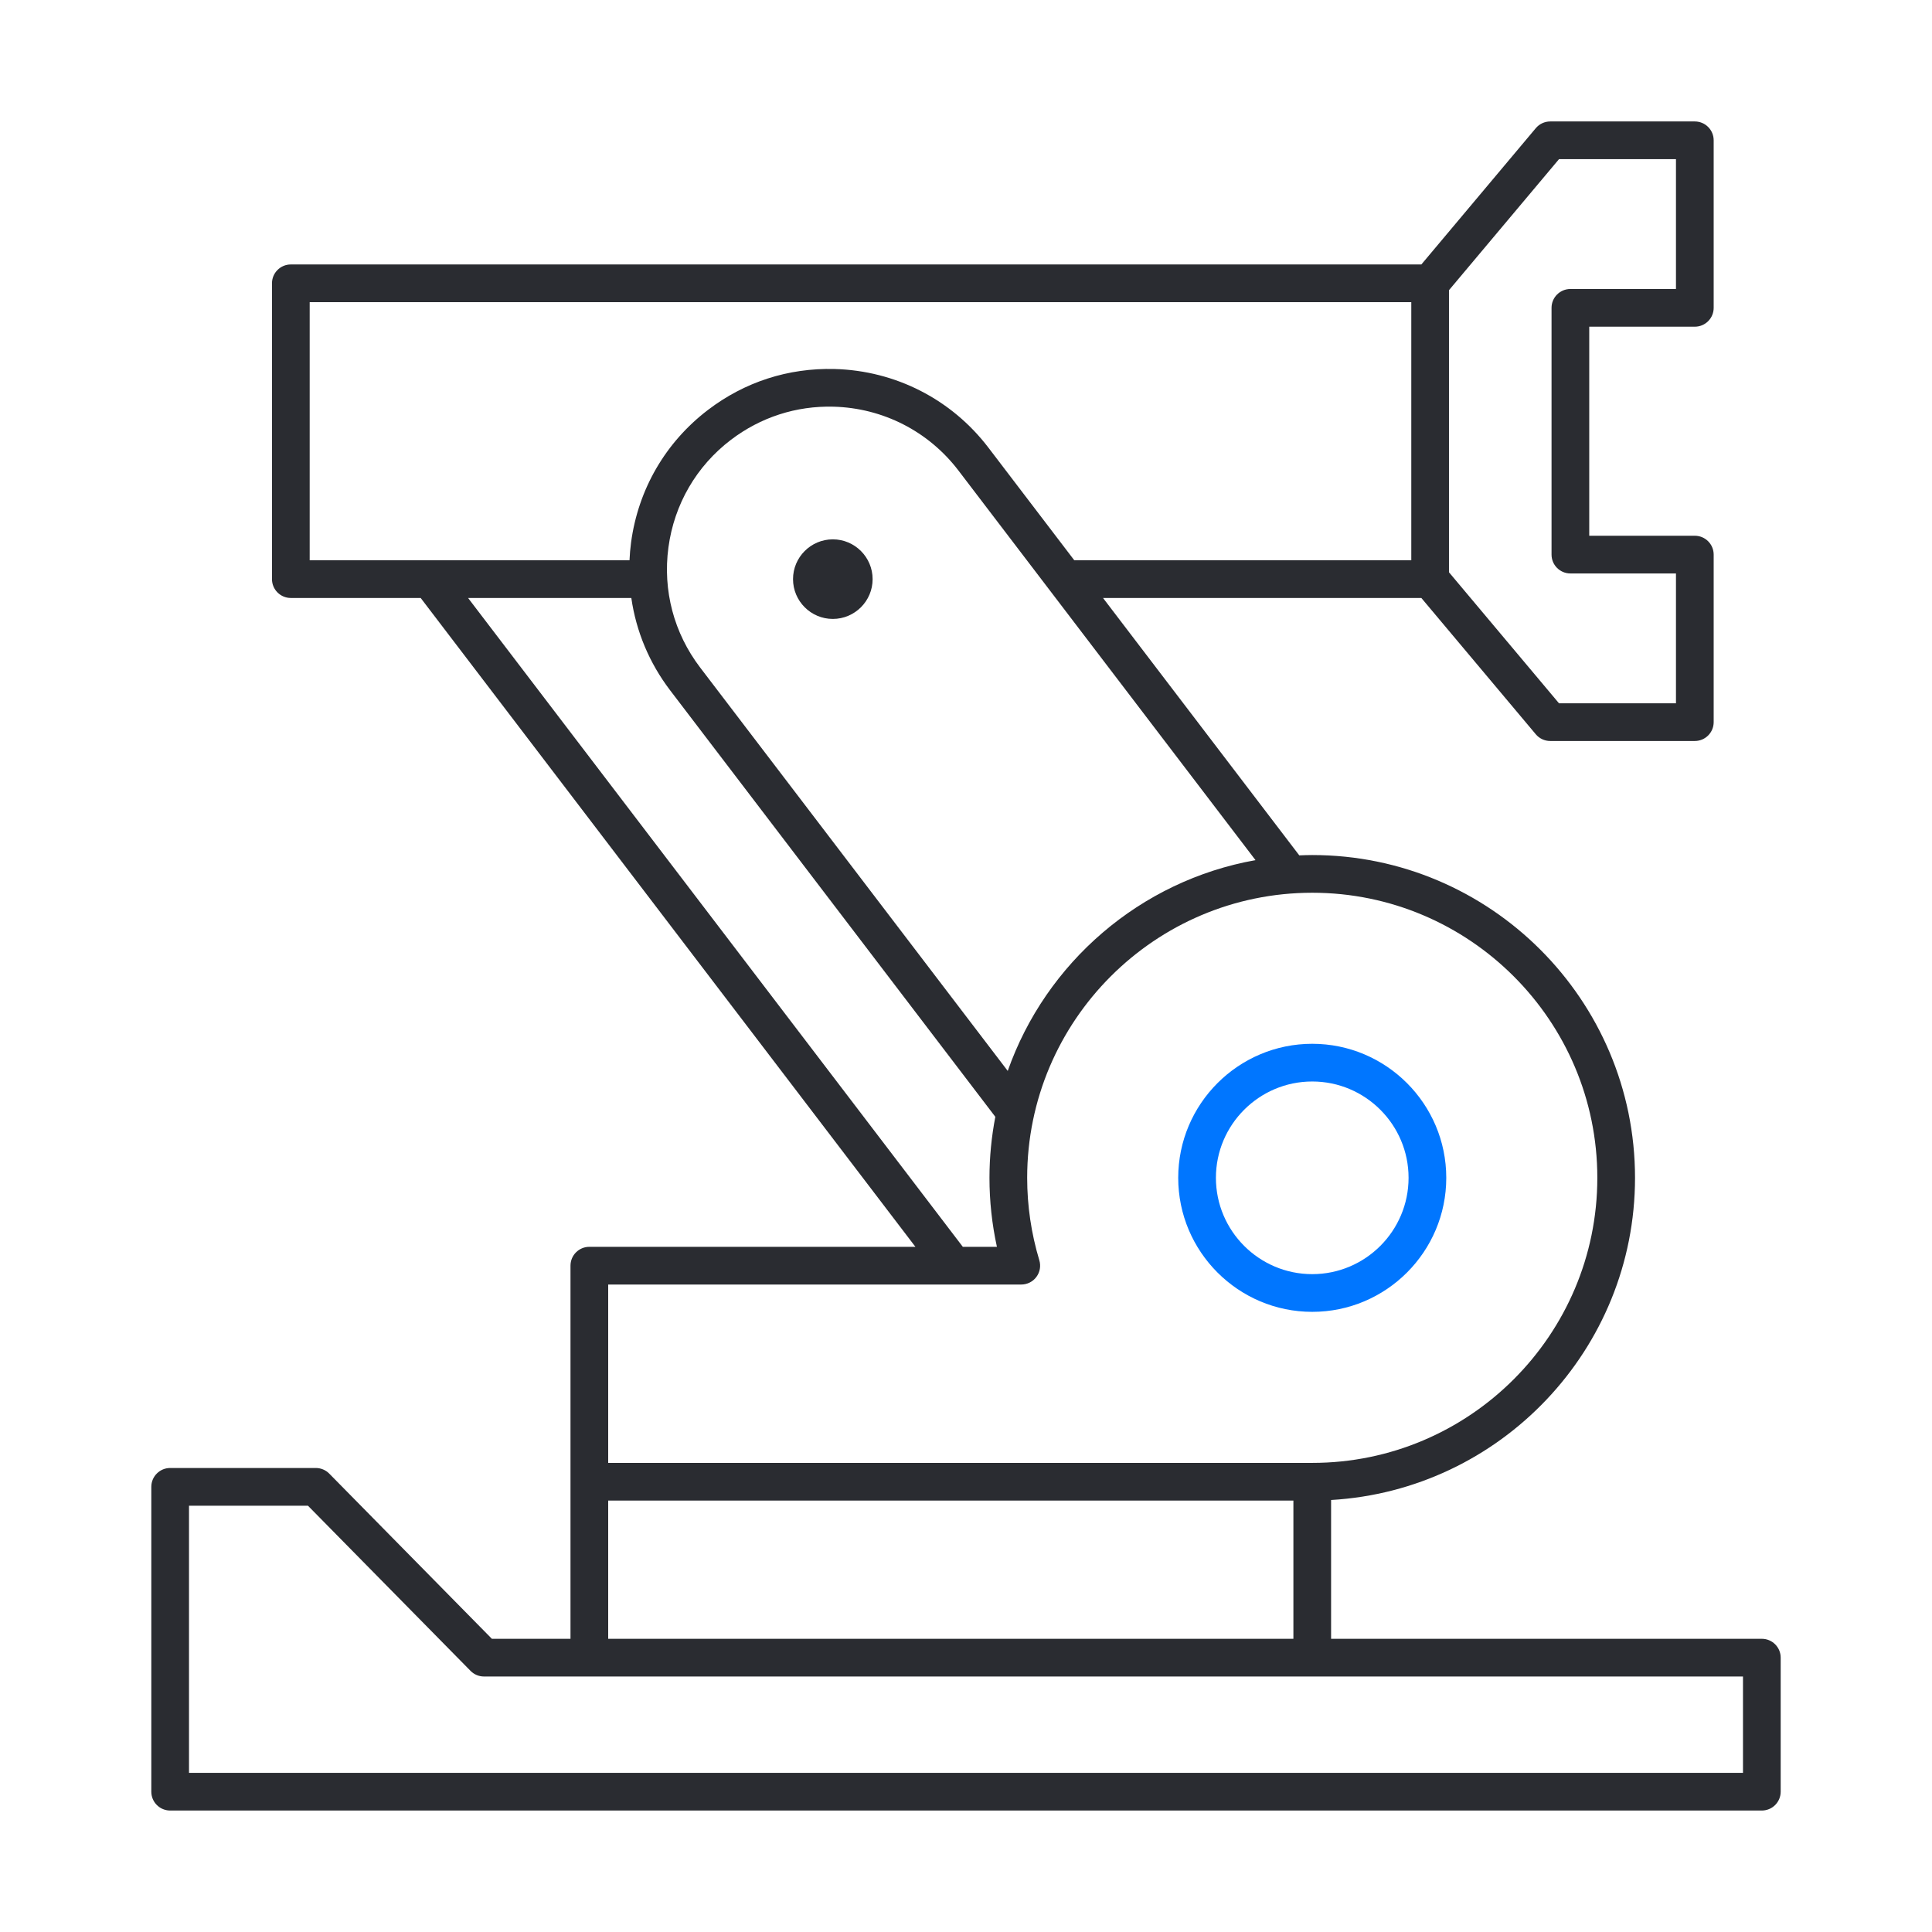 <?xml version="1.0" encoding="UTF-8"?>
<svg xmlns="http://www.w3.org/2000/svg" version="1.1" viewBox="0 0 300 300" width="120" height="120">
  <defs>
    <style>
      .cls-1 {
        fill: #2a2c31;
      }

      .cls-2 {
        fill: #0076ff;
      }
    </style>
  </defs>
  
  <g>
    <g id="Ebene_3">
      <g>
        <path class="cls-1" d="M273.578,254.474h-66.887v-21.556c26.279-1.521,47.194-23.374,47.194-50.027,0-27.636-22.484-50.12-50.12-50.12-.675,0-1.345.024-2.013.051l-30.474-39.967h49.429l17.769,21.162c.555.662,1.376,1.044,2.241,1.044h22.454c1.616,0,2.927-1.311,2.927-2.927v-26.016c0-1.616-1.311-2.927-2.927-2.927h-16.395v-32.462h16.395c1.616,0,2.927-1.311,2.927-2.927v-26.016c0-1.616-1.311-2.927-2.927-2.927h-22.454c-.865,0-1.686.382-2.241,1.044l-17.769,21.162H45.16c-1.616,0-2.927,1.311-2.927,2.927v45.935c0,1.616,1.311,2.927,2.927,2.927h20.164l76.822,100.752h-50.633c-1.616,0-2.927,1.311-2.927,2.927v57.94h-12.207l-25.25-25.649c-.55-.559-1.302-.874-2.086-.874h-22.621c-1.616,0-2.927,1.311-2.927,2.927v47.336c0,1.616,1.311,2.927,2.927,2.927h247.155c1.616,0,2.927-1.311,2.927-2.927v-20.813c0-1.616-1.311-2.927-2.927-2.927ZM156.481,166.293l-47.761-62.639c-4.078-5.347-5.827-11.974-4.926-18.659.901-6.684,4.342-12.612,9.69-16.688,4.627-3.525,10.151-5.306,15.937-5.158,7.684.204,14.759,3.82,19.411,9.921l46.122,60.492c-17.911,3.191-32.554,15.917-38.473,32.731ZM242.081,24.713h18.163v20.163h-16.395c-1.616,0-2.927,1.311-2.927,2.927v38.316c0,1.616,1.311,2.927,2.927,2.927h16.395v20.163h-18.163l-17.083-20.346v-43.803l17.083-20.345ZM48.087,46.92h171.057v40.081h-52.329l-13.328-17.48c-5.73-7.517-14.445-11.973-23.91-12.223-7.195-.177-13.943,2.01-19.642,6.354-6.59,5.024-10.832,12.327-11.941,20.562-.125.931-.203,1.86-.246,2.787h-49.661v-40.081ZM72.685,92.855h25.347c.744,5.169,2.785,10.088,6.034,14.348l50.488,66.216c-.59,3.069-.91,6.233-.91,9.472,0,3.61.389,7.2,1.156,10.717h-5.293l-76.822-100.752ZM94.44,199.461h64.143c.926,0,1.798-.438,2.349-1.181.553-.743.72-1.704.453-2.59-1.251-4.153-1.886-8.459-1.886-12.799,0-24.408,19.858-44.266,44.267-44.266s44.266,19.858,44.266,44.266-19.858,44.266-44.266,44.266h-109.326v-27.696ZM94.44,233.01h106.398v21.463h-106.398v-21.463ZM270.651,275.287H29.349v-41.483h18.468l25.25,25.649c.55.559,1.302.874,2.086.874h195.497v14.959Z"/>
        <path class="cls-2" d="M224.576,182.891c0-11.475-9.336-20.811-20.811-20.811s-20.812,9.336-20.812,20.811,9.335,20.812,20.812,20.812,20.811-9.336,20.811-20.812ZM188.807,182.891c0-8.247,6.71-14.957,14.958-14.957s14.957,6.71,14.957,14.957-6.71,14.958-14.957,14.958-14.958-6.71-14.958-14.958Z"/>
        <path class="cls-1" d="M129.32,83.749c-3.407,0-6.179,2.772-6.179,6.179s2.772,6.179,6.179,6.179,6.179-2.772,6.179-6.179-2.772-6.179-6.179-6.179Z"/>
      </g>
    </g>
  </g>
</svg>

